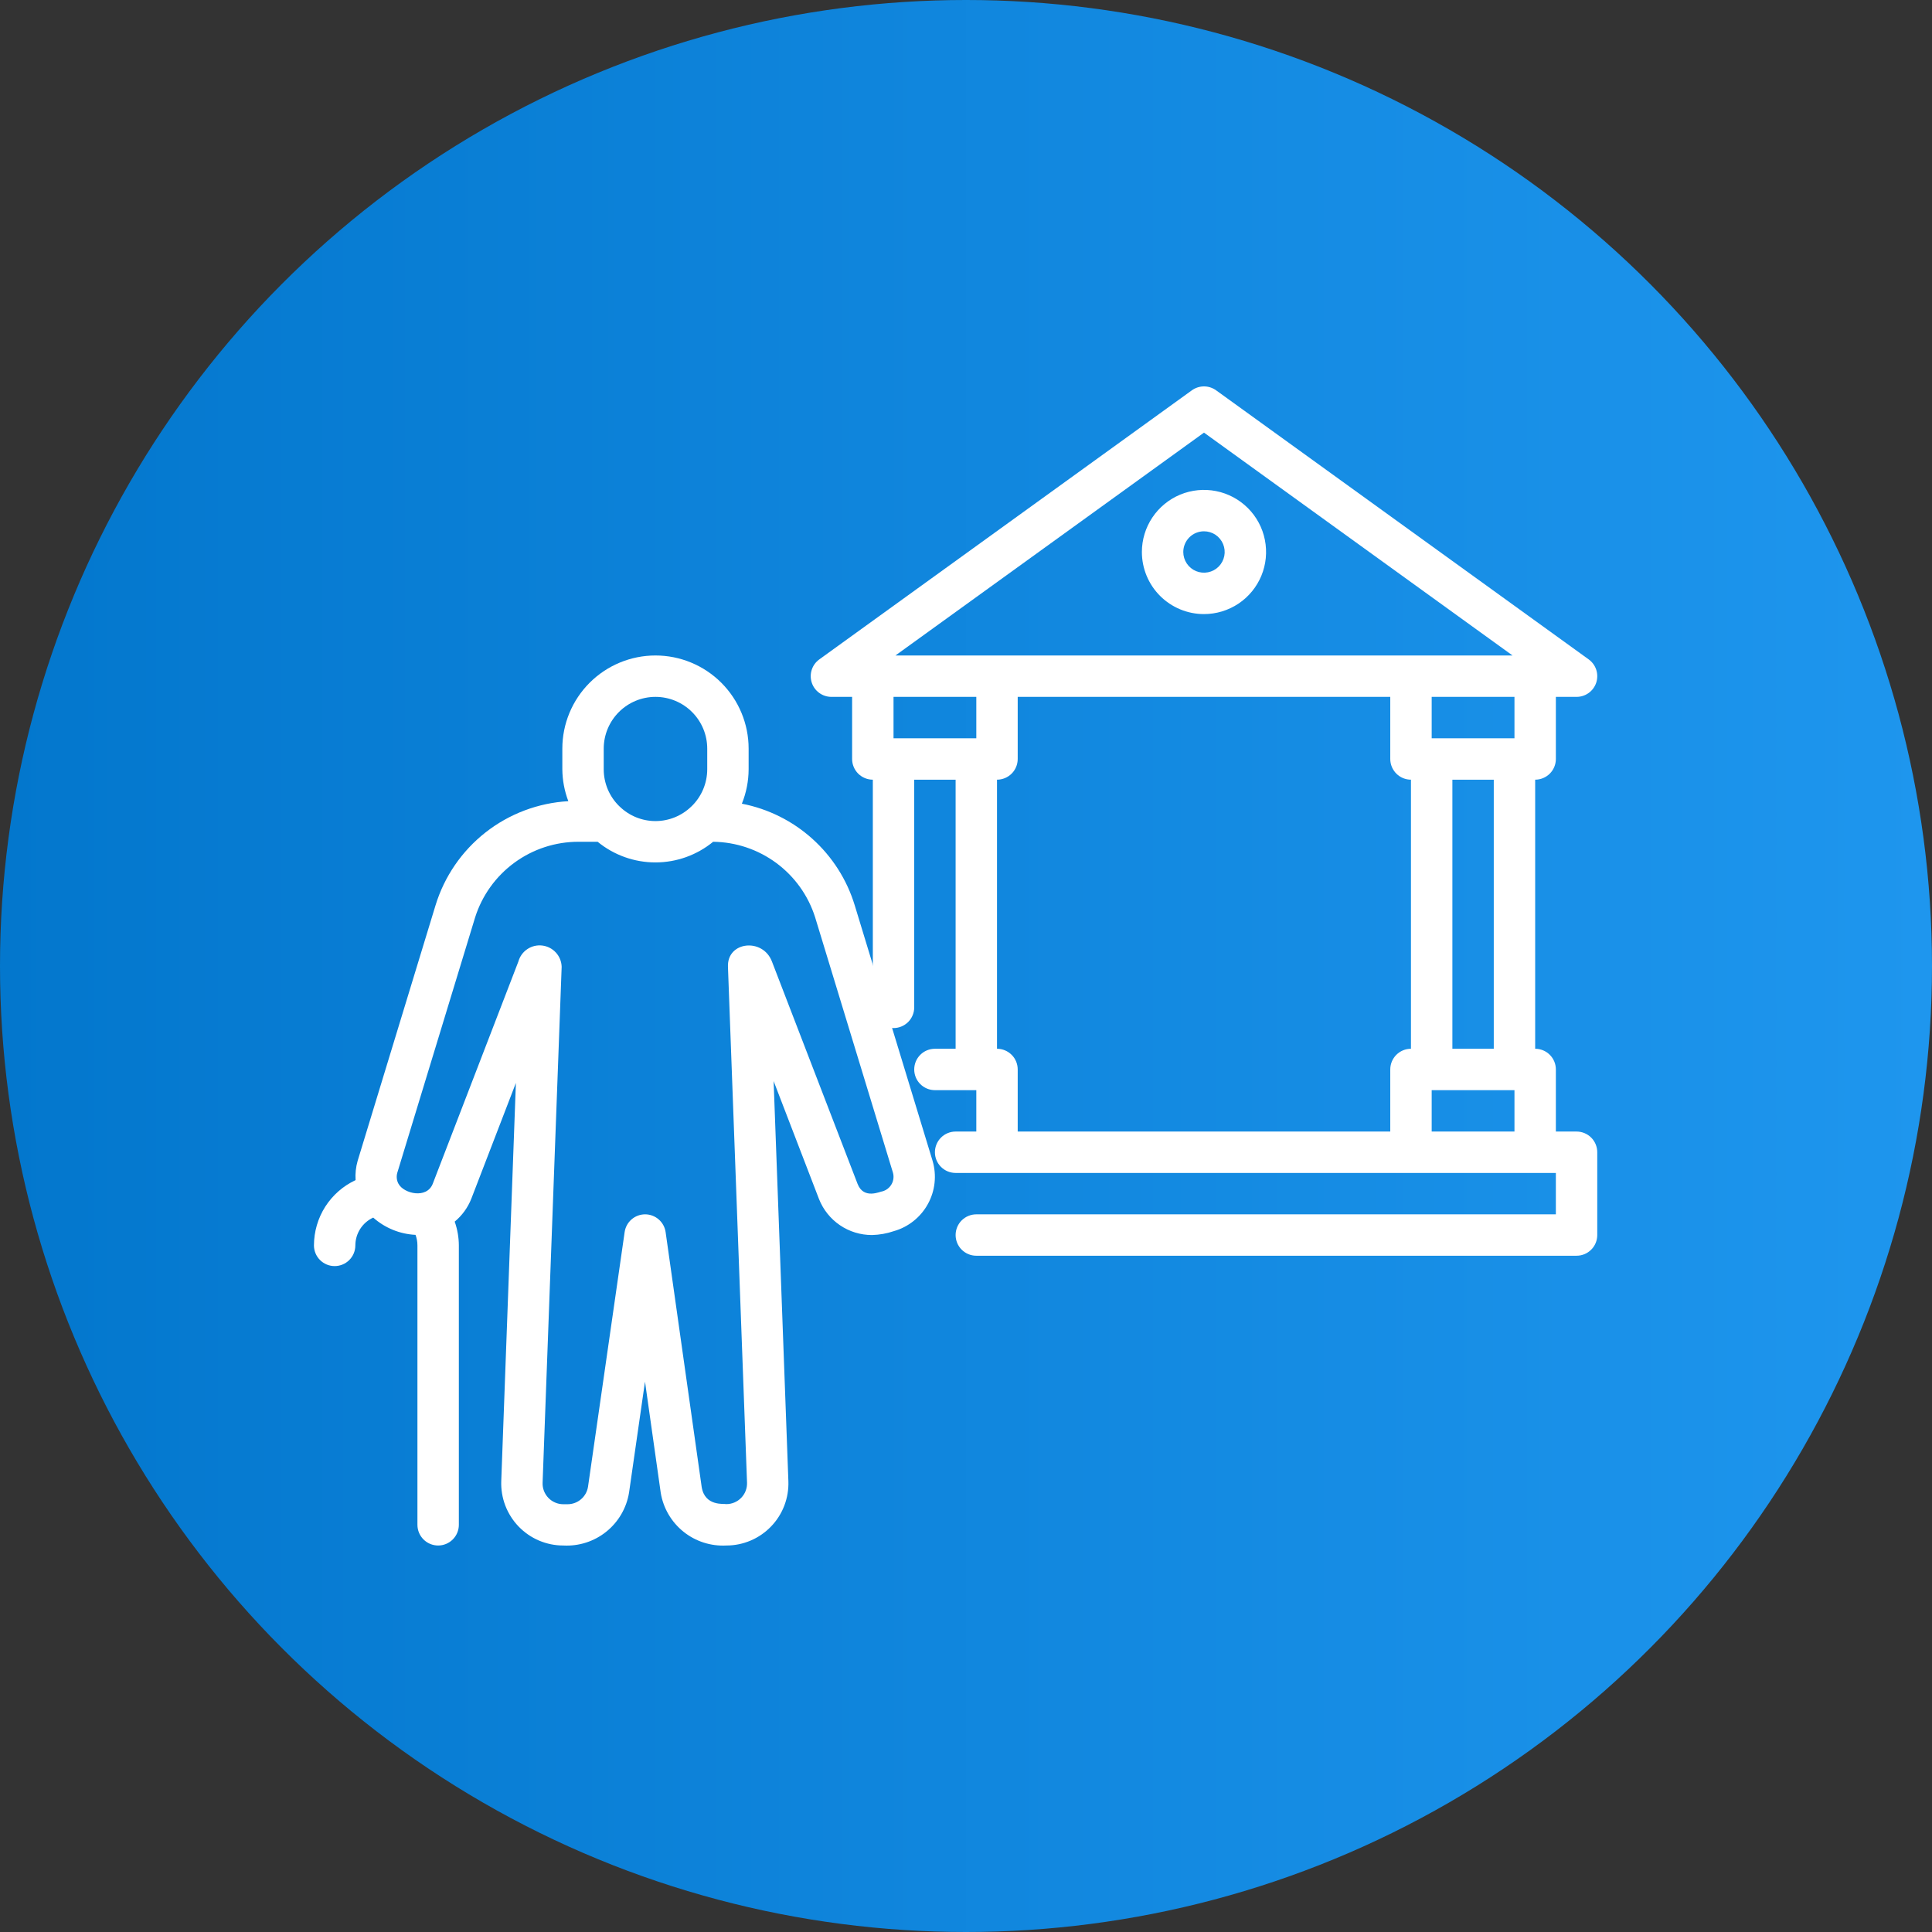 <svg width="80" height="80" viewBox="0 0 80 80" fill="none" xmlns="http://www.w3.org/2000/svg">
<rect x="0" y="0" width="80" height="80" fill="#333333" stroke="none"/>
<g clip-path="url(#clip0_14777_3975)">
<circle cx="40" cy="40" r="40" fill="url(#paint0_linear_14777_3975)"/>
<path d="M35.392 37.485C35.069 36.426 34.463 35.475 33.639 34.734C32.816 33.992 31.807 33.49 30.719 33.279C30.902 32.827 30.997 32.344 30.999 31.856V30.999C30.999 29.976 30.592 28.995 29.869 28.272C29.146 27.549 28.165 27.142 27.142 27.142C26.119 27.142 25.138 27.549 24.415 28.272C23.691 28.995 23.285 29.976 23.285 30.999V31.856C23.289 32.307 23.373 32.754 23.533 33.175C22.285 33.246 21.09 33.697 20.107 34.467C19.124 35.238 18.401 36.291 18.035 37.485L14.809 48.069C14.735 48.328 14.706 48.597 14.724 48.866C14.209 49.106 13.774 49.488 13.468 49.966C13.163 50.445 13.001 51.001 13 51.569C13 51.796 13.09 52.014 13.251 52.175C13.412 52.336 13.63 52.426 13.857 52.426C14.084 52.426 14.302 52.336 14.463 52.175C14.624 52.014 14.714 51.796 14.714 51.569C14.715 51.327 14.785 51.089 14.916 50.885C15.047 50.681 15.234 50.519 15.454 50.418C15.94 50.849 16.558 51.101 17.206 51.133C17.258 51.272 17.285 51.42 17.285 51.569V63.139C17.285 63.367 17.376 63.585 17.536 63.745C17.697 63.906 17.915 63.996 18.142 63.996C18.37 63.996 18.588 63.906 18.748 63.745C18.909 63.585 19 63.367 19 63.139V51.569C18.998 51.234 18.94 50.901 18.828 50.585C19.132 50.333 19.368 50.009 19.514 49.642L21.362 44.843L20.756 61.327C20.743 61.673 20.8 62.018 20.923 62.341C21.047 62.664 21.234 62.96 21.474 63.209C21.714 63.458 22.002 63.657 22.32 63.792C22.639 63.927 22.982 63.997 23.328 63.996C23.971 64.031 24.604 63.827 25.106 63.423C25.608 63.019 25.943 62.444 26.047 61.808L26.708 57.211L27.36 61.816C27.465 62.45 27.8 63.022 28.3 63.424C28.801 63.827 29.433 64.03 30.074 63.996C30.42 63.997 30.762 63.927 31.081 63.792C31.399 63.657 31.687 63.458 31.927 63.209C32.167 62.96 32.355 62.665 32.478 62.342C32.601 62.018 32.658 61.673 32.645 61.328L32.034 44.765L33.913 49.65C34.087 50.09 34.389 50.468 34.781 50.734C35.173 51 35.635 51.141 36.108 51.14C36.417 51.132 36.722 51.078 37.014 50.978C37.311 50.894 37.589 50.751 37.83 50.558C38.072 50.365 38.273 50.126 38.422 49.855C38.571 49.584 38.665 49.287 38.698 48.979C38.731 48.672 38.703 48.361 38.615 48.064L35.392 37.485ZM27.142 28.856C27.71 28.856 28.255 29.082 28.657 29.484C29.059 29.886 29.285 30.431 29.285 30.999V31.856C29.284 32.141 29.227 32.423 29.116 32.686C29.005 32.948 28.843 33.186 28.639 33.385L28.625 33.397C28.227 33.783 27.695 33.999 27.142 33.999C26.588 33.999 26.056 33.783 25.659 33.397L25.645 33.385C25.44 33.186 25.278 32.948 25.167 32.686C25.056 32.423 24.999 32.141 24.999 31.856V30.999C24.999 30.431 25.225 29.886 25.627 29.484C26.029 29.082 26.573 28.856 27.142 28.856ZM36.54 49.331C36.454 49.331 35.768 49.683 35.511 49.024L31.963 39.811C31.584 38.825 30.105 38.978 30.143 40.03L30.933 61.393C30.937 61.508 30.918 61.623 30.877 61.731C30.836 61.839 30.773 61.937 30.693 62.02C30.613 62.103 30.517 62.169 30.411 62.214C30.305 62.259 30.191 62.282 30.076 62.282C29.99 62.255 29.181 62.387 29.054 61.566L27.562 51.02C27.533 50.816 27.431 50.629 27.275 50.493C27.119 50.358 26.92 50.283 26.713 50.283C26.507 50.283 26.308 50.357 26.152 50.492C25.996 50.627 25.894 50.814 25.865 51.018L24.349 61.56C24.318 61.762 24.216 61.947 24.06 62.08C23.905 62.214 23.707 62.287 23.502 62.287H23.325C23.21 62.287 23.095 62.264 22.989 62.218C22.883 62.173 22.787 62.107 22.707 62.024C22.627 61.94 22.564 61.842 22.523 61.734C22.482 61.626 22.463 61.511 22.468 61.395L23.257 40.034C23.251 39.816 23.167 39.606 23.02 39.445C22.872 39.283 22.672 39.179 22.455 39.153C22.238 39.126 22.019 39.178 21.837 39.3C21.655 39.421 21.523 39.604 21.465 39.815L17.919 49.018C17.669 49.653 16.727 49.424 16.508 49.029L16.5 49.017C16.424 48.878 16.407 48.714 16.451 48.562L19.674 37.986C19.962 37.077 20.532 36.284 21.302 35.721C22.071 35.158 23 34.855 23.953 34.856H24.747C25.421 35.409 26.267 35.711 27.139 35.711C28.011 35.711 28.856 35.409 29.53 34.856C30.473 34.867 31.389 35.175 32.147 35.736C32.905 36.297 33.467 37.082 33.752 37.981L36.973 48.55C36.997 48.63 37.004 48.714 36.995 48.796C36.986 48.879 36.961 48.959 36.92 49.032C36.88 49.104 36.825 49.168 36.76 49.22C36.695 49.271 36.62 49.309 36.54 49.331Z" fill="white"/>
<path d="M49.854 25.428C50.363 25.428 50.86 25.277 51.283 24.995C51.706 24.712 52.035 24.311 52.23 23.841C52.425 23.371 52.475 22.854 52.376 22.355C52.277 21.856 52.032 21.398 51.673 21.039C51.313 20.679 50.855 20.434 50.356 20.335C49.857 20.236 49.34 20.287 48.87 20.481C48.401 20.676 47.999 21.006 47.717 21.428C47.434 21.851 47.283 22.348 47.283 22.857C47.283 23.539 47.554 24.193 48.036 24.675C48.519 25.157 49.172 25.428 49.854 25.428ZM49.854 22C50.024 22 50.19 22.05 50.331 22.144C50.471 22.238 50.581 22.372 50.646 22.529C50.711 22.685 50.728 22.858 50.695 23.024C50.662 23.19 50.58 23.343 50.461 23.463C50.341 23.583 50.188 23.664 50.022 23.697C49.855 23.73 49.683 23.713 49.526 23.649C49.37 23.584 49.236 23.474 49.142 23.333C49.048 23.192 48.997 23.026 48.997 22.857C48.997 22.63 49.088 22.412 49.248 22.251C49.409 22.09 49.627 22 49.854 22Z" fill="white"/>
<path d="M65.282 46.855H64.425V44.284C64.425 44.056 64.335 43.838 64.174 43.678C64.013 43.517 63.795 43.427 63.568 43.427V32.285C63.795 32.285 64.013 32.194 64.174 32.034C64.335 31.873 64.425 31.655 64.425 31.428V28.856H65.282C65.463 28.856 65.64 28.799 65.787 28.692C65.933 28.586 66.042 28.435 66.098 28.263C66.153 28.09 66.153 27.905 66.097 27.732C66.04 27.56 65.93 27.41 65.784 27.304L50.356 16.162C50.21 16.057 50.035 16 49.855 16C49.675 16 49.499 16.057 49.353 16.162L33.926 27.304C33.779 27.41 33.669 27.56 33.613 27.732C33.556 27.905 33.556 28.09 33.612 28.263C33.667 28.435 33.776 28.586 33.923 28.692C34.069 28.799 34.246 28.856 34.427 28.856H35.284V31.428C35.284 31.655 35.375 31.873 35.535 32.034C35.696 32.194 35.914 32.285 36.142 32.285V41.712C36.142 41.94 36.232 42.158 36.392 42.319C36.553 42.479 36.771 42.57 36.999 42.57C37.226 42.57 37.444 42.479 37.605 42.319C37.765 42.158 37.856 41.94 37.856 41.712V32.285H39.57V43.427H38.713C38.485 43.427 38.267 43.517 38.107 43.678C37.946 43.838 37.856 44.056 37.856 44.284C37.856 44.511 37.946 44.729 38.107 44.89C38.267 45.05 38.485 45.141 38.713 45.141H40.427V46.855H39.57C39.343 46.855 39.124 46.945 38.964 47.106C38.803 47.267 38.713 47.485 38.713 47.712C38.713 47.939 38.803 48.157 38.964 48.318C39.124 48.479 39.343 48.569 39.57 48.569H64.425V50.283H40.427C40.2 50.283 39.982 50.374 39.821 50.534C39.66 50.695 39.57 50.913 39.57 51.14C39.57 51.368 39.66 51.586 39.821 51.746C39.982 51.907 40.2 51.997 40.427 51.997H65.282C65.509 51.997 65.727 51.907 65.888 51.746C66.049 51.586 66.139 51.368 66.139 51.14V47.712C66.139 47.485 66.049 47.267 65.888 47.106C65.727 46.945 65.509 46.855 65.282 46.855ZM59.283 45.141H62.711V46.855H59.283V45.141ZM61.854 43.427H60.14V32.285H61.854V43.427ZM62.711 30.57H59.283V28.856H62.711V30.57ZM49.855 17.914L62.631 27.142H37.078L49.855 17.914ZM40.427 28.856V30.57H36.999V28.856H40.427ZM41.284 43.427V32.285C41.511 32.285 41.729 32.194 41.89 32.034C42.051 31.873 42.141 31.655 42.141 31.428V28.856H57.568V31.428C57.568 31.655 57.659 31.873 57.819 32.034C57.98 32.194 58.198 32.285 58.425 32.285V43.427C58.198 43.427 57.98 43.517 57.819 43.678C57.659 43.838 57.568 44.056 57.568 44.284V46.855H42.141V44.284C42.141 44.056 42.051 43.838 41.89 43.678C41.729 43.517 41.511 43.427 41.284 43.427Z" fill="white"/>
</g>
<defs>
<linearGradient id="paint0_linear_14777_3975" x1="0" y1="0" x2="80" y2="0" gradientUnits="userSpaceOnUse">
<stop stop-color="#0377CD"/>
<stop offset="1" stop-color="#1E96EE"/>
</linearGradient>
<clipPath id="clip0_14777_3975">
<rect width="80" height="80" fill="white"/>
</clipPath>
</defs>
</svg>
